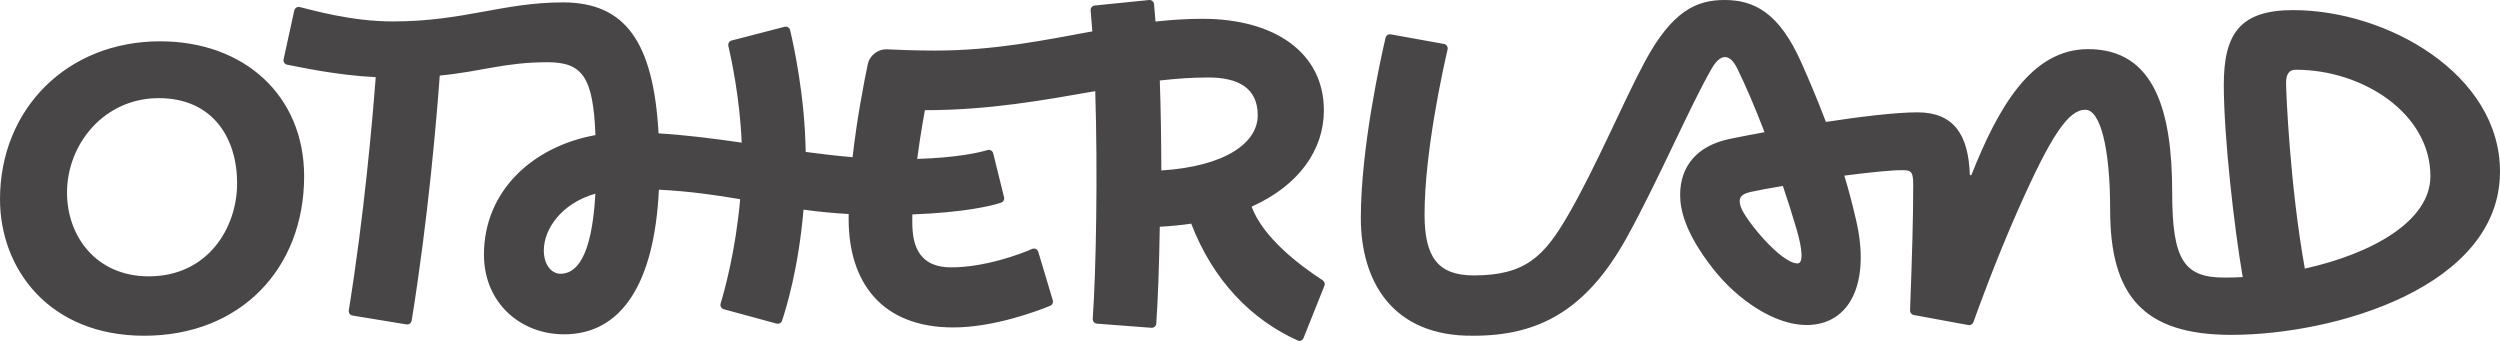 <svg width="220" height="30" viewBox="0 0 220 30" version="1.1" xmlns="http://www.w3.org/2000/svg" xmlns:xlink="http://www.w3.org/1999/xlink">
    <title>Otherland Logo</title>
    <defs></defs>
    <g id="Symbols" stroke="none" stroke-width="1" fill="none" fill-rule="evenodd">
        <g id="Navigation" transform="translate(-610, -30)" fill="#484646">
            <g transform="translate(47, 30)" id="Logo" fill="#484646">
                <path d="M765.825,23.636 C764.52,16.375 764.175,8.18 764.175,7.306 C764.175,6.673 764.349,6.136 765.017,6.136 C770.958,6.136 776.876,9.999 776.876,15.505 C776.876,19.446 771.766,22.321 765.825,23.636 M721.096,20.168 C721.639,22.013 721.693,23.182 721.183,23.182 C719.719,23.182 716.578,19.326 716.204,18.239 C715.981,17.592 716.011,17.119 717.066,16.888 C717.807,16.726 718.791,16.546 719.893,16.364 C720.305,17.582 720.71,18.853 721.096,20.168 M764.789,0.89 C760.074,0.89 758.694,3.027 758.694,7.474 C758.694,12.006 759.608,20.027 760.36,24.384 C759.82,24.412 759.284,24.426 758.755,24.426 C755.216,24.426 754.153,22.916 754.153,16.969 C754.153,9.889 752.671,4.323 746.753,4.323 C741.707,4.323 738.808,9.569 736.492,15.376 C736.461,15.454 736.347,15.434 736.344,15.35 C736.217,11.823 734.911,9.886 731.734,9.886 C729.847,9.886 726.755,10.261 723.68,10.728 C722.904,8.683 722.129,6.877 721.511,5.49 C719.567,1.124 717.376,0 714.76,0 C712.285,0 710.138,0.953 707.698,5.517 C705.818,9.032 703.436,14.711 701.015,18.891 C698.923,22.503 697.29,24.237 692.696,24.237 C689.524,24.237 688.361,22.62 688.361,18.869 C688.361,13.442 689.971,6.147 690.387,4.352 C690.439,4.129 690.293,3.907 690.068,3.866 L685.389,3.024 C685.179,2.986 684.976,3.118 684.928,3.326 C684.507,5.138 682.753,13.017 682.753,19.181 C682.753,24.69 685.48,29.639 692.691,29.544 C698.3,29.544 702.542,27.4 706.123,20.96 C708.836,16.081 711.788,9.191 713.65,5.996 C714.39,4.728 715.206,4.664 715.871,6.013 C716.583,7.46 717.418,9.38 718.279,11.633 C717.004,11.866 715.916,12.078 715.168,12.236 C712.366,12.826 710.852,14.609 710.852,17.151 C710.852,18.489 711.303,20.513 713.724,23.618 C715.879,26.383 719.173,28.602 721.967,28.602 C725.909,28.602 727.598,24.727 726.328,19.336 C726.006,17.966 725.707,16.788 725.302,15.455 C727.463,15.174 729.389,14.978 730.298,14.978 C731.065,14.978 731.363,14.951 731.363,16.201 C731.363,19.306 731.266,22.399 731.085,27.308 C731.077,27.507 731.217,27.684 731.412,27.72 L736.212,28.605 C736.405,28.641 736.595,28.531 736.661,28.346 C737.079,27.173 738.605,22.97 740.486,18.699 C743.526,11.8 745.039,9.659 746.508,9.659 C747.823,9.659 748.693,12.985 748.693,18.467 C748.693,25.927 751.526,29.468 759.349,29.468 C768.468,29.468 783,25.251 783,15.094 C783,6.532 773.079,0.89 764.789,0.89 M669.331,6.818 C671.962,6.818 673.68,7.737 673.68,10.145 C673.68,12.567 670.838,14.643 665.196,15 C665.192,12.351 665.151,9.64 665.062,7.084 C666.495,6.92 667.912,6.818 669.331,6.818 M612.33,24.091 C611.544,24.091 610.856,23.328 610.856,22.027 C610.856,20.191 612.38,17.897 615.392,17.045 C615.08,22.85 613.611,24.091 612.33,24.091 M679.371,24.645 C677.356,23.339 674.157,20.915 673.141,18.187 C677.344,16.302 679.502,13.15 679.502,9.712 C679.502,4.614 675.141,1.654 668.82,1.654 C667.412,1.654 666.041,1.747 664.685,1.897 C664.645,1.365 664.602,0.851 664.556,0.36 C664.535,0.14 664.338,-0.02 664.117,0.002 L659.335,0.485 C659.115,0.507 658.956,0.701 658.977,0.921 C659.031,1.502 659.081,2.119 659.126,2.761 C654.866,3.542 650.478,4.451 645.299,4.451 C643.676,4.451 642.14,4.394 641.083,4.342 C640.26,4.302 639.529,4.865 639.36,5.672 C638.999,7.401 638.403,10.512 638.026,13.832 C636.651,13.717 635.276,13.556 633.9,13.37 C633.832,8.496 632.849,3.991 632.53,2.651 C632.478,2.433 632.257,2.302 632.04,2.358 L627.386,3.563 C627.175,3.618 627.046,3.828 627.096,4.039 C627.36,5.173 628.115,8.703 628.268,12.552 C625.845,12.2 623.409,11.885 620.954,11.737 C620.502,3.684 618.018,0.211 612.545,0.211 C607.25,0.211 603.824,1.887 597.555,1.887 C593.91,1.887 590.514,0.891 589.377,0.622 C589.156,0.57 588.938,0.711 588.894,0.934 L587.956,5.223 C587.913,5.443 588.055,5.656 588.276,5.695 C589.357,5.892 592.479,6.608 596.063,6.792 C595.77,10.645 595.043,18.968 593.693,27.31 C593.658,27.528 593.805,27.734 594.023,27.769 L598.766,28.547 C598.985,28.583 599.192,28.434 599.227,28.215 C600.696,19.138 601.433,10.303 601.698,6.651 C605.462,6.279 607.425,5.476 611.187,5.476 C614.264,5.476 615.202,6.792 615.4,11.89 C609.913,12.873 605.588,16.781 605.588,22.408 C605.588,26.656 608.804,29.42 612.635,29.42 C617.649,29.42 620.583,25.022 620.983,16.692 C623.744,16.836 625.996,17.166 628.134,17.53 C627.744,22.017 626.76,25.565 626.415,26.711 C626.35,26.927 626.476,27.153 626.693,27.212 L631.337,28.476 C631.542,28.531 631.756,28.418 631.822,28.215 C632.186,27.114 633.267,23.636 633.71,18.45 C634.94,18.617 636.244,18.753 637.683,18.834 C637.681,18.981 637.68,19.127 637.68,19.271 C637.68,24.81 640.554,28.814 646.886,28.814 C650.464,28.814 654.275,27.375 655.414,26.91 C655.605,26.832 655.704,26.622 655.645,26.425 L654.368,22.158 C654.298,21.927 654.043,21.809 653.822,21.907 C652.778,22.373 649.634,23.528 646.713,23.528 C644.352,23.528 643.351,22.215 643.287,19.88 C643.278,19.559 643.279,19.22 643.287,18.869 C647.824,18.7 650.25,18.122 651.1,17.833 C651.301,17.764 651.412,17.549 651.353,17.344 L650.398,13.479 C650.336,13.265 650.114,13.141 649.9,13.205 C649.154,13.429 647.256,13.873 643.713,13.986 C644.025,11.619 644.391,9.696 644.391,9.696 C650.084,9.696 654.913,8.799 659.382,8.021 C659.611,15.311 659.454,23.821 659.161,28.056 C659.145,28.276 659.31,28.464 659.53,28.481 L664.322,28.845 C664.544,28.862 664.737,28.697 664.752,28.475 C664.895,26.421 665.007,23.383 665.06,19.953 C666.03,19.903 666.953,19.812 667.827,19.681 C669.746,24.673 673.111,28.128 677.22,29.972 C677.414,30.059 677.639,29.932 677.716,29.734 L679.551,25.14 C679.624,24.954 679.54,24.754 679.371,24.645 M576.091,24.318 C571.447,24.318 568.897,20.769 568.897,16.954 C568.897,12.654 572.188,8.636 576.965,8.636 C581.743,8.636 583.866,12.168 583.866,16.122 C583.866,20.075 581.272,24.318 576.091,24.318 M577.094,3.636 C568.883,3.636 563,9.612 563,17.537 C563,23.674 567.339,29.545 575.693,29.545 C584.155,29.545 589.763,23.643 589.763,15.512 C589.763,8.409 584.487,3.636 577.094,3.636" fill="#484646"></path>
            </g>
        </g>
    </g>
</svg>